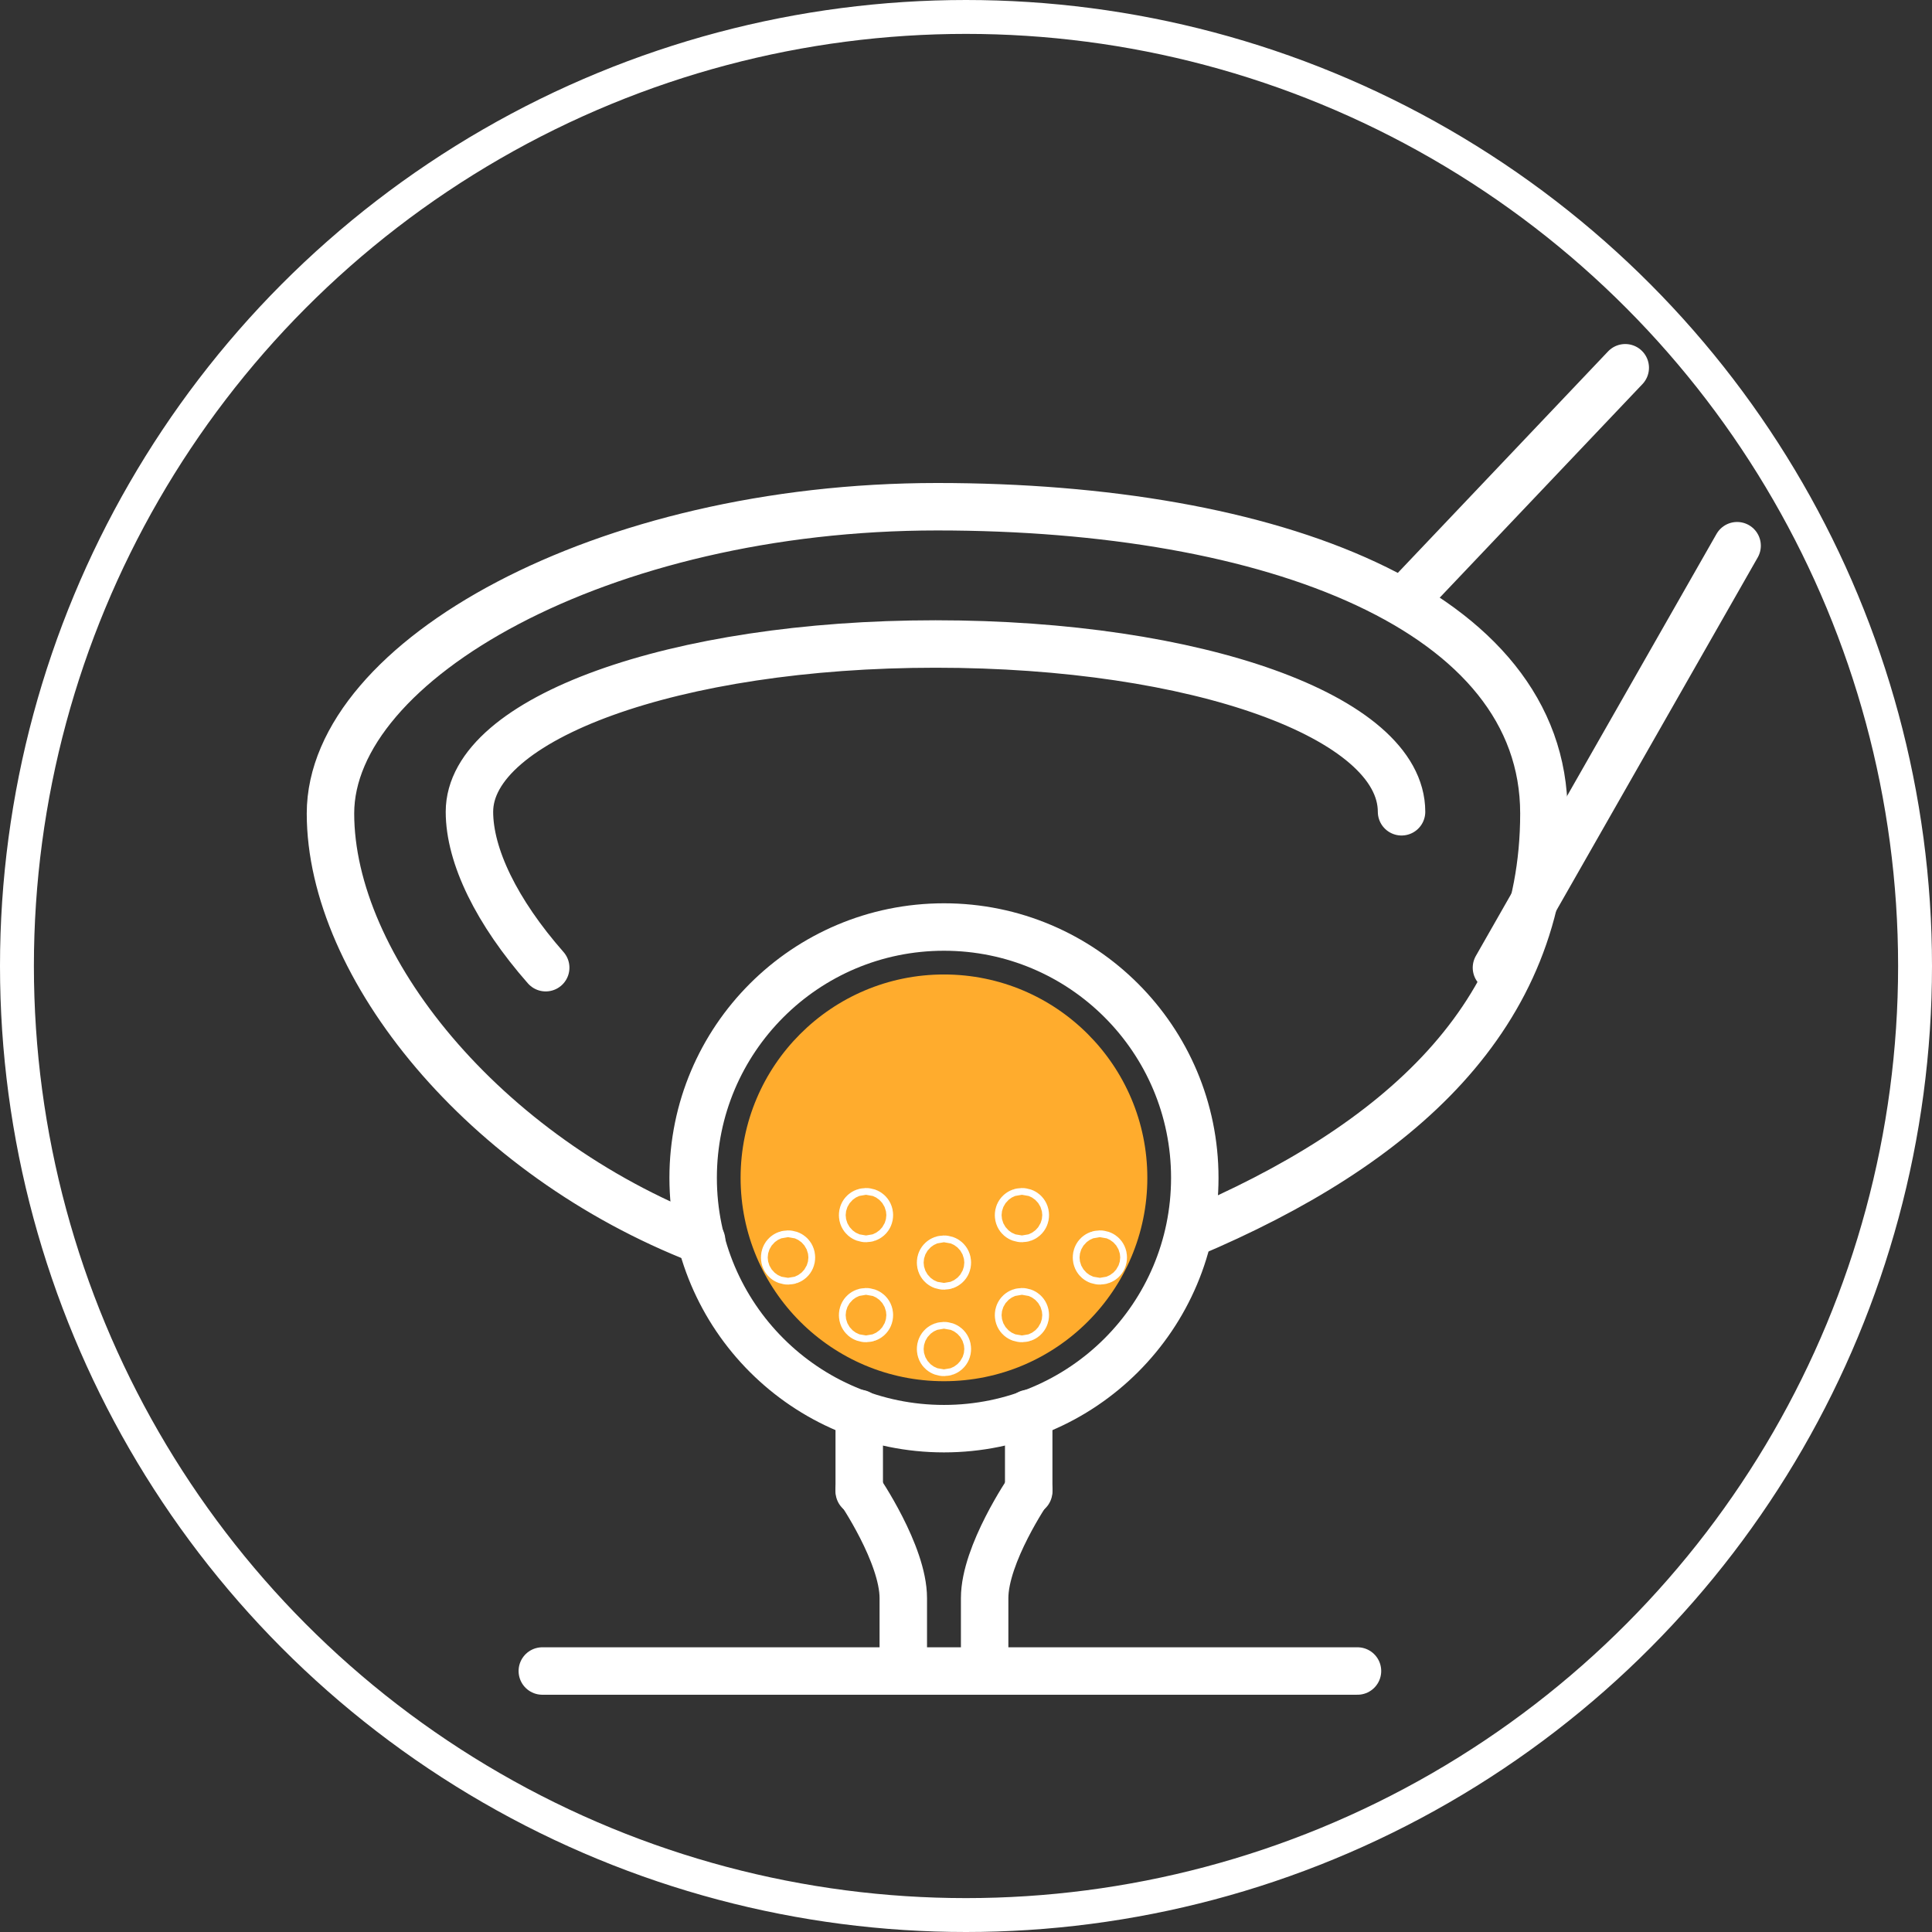 <?xml version="1.0" encoding="UTF-8"?>
<svg id="Layer_1" xmlns="http://www.w3.org/2000/svg" version="1.1" viewBox="0 0 114 114">
  <rect x="0" y="0" width="114" height="114" fill="#333333" stroke="none"/>
  <!-- Generator: Adobe Illustrator 29.8.2, SVG Export Plug-In . SVG Version: 2.1.1 Build 3)  -->
  <defs>
    <style>
      .st0, .st1, .st2 {
        fill: none;
      }

      .st3 {
        isolation: isolate;
      }

      .st1 {
        stroke-linecap: round;
        stroke-linejoin: round;
        stroke-width: 2.8px;
      }

      .st1, .st2 {
        stroke: #fff;
      }

      .st2 {
        stroke-width: 2px;
      }

      .st4 {
        fill: #ffac2d;
      }
    </style>
  </defs>
  <circle id="Ellipse_344" class="st4" cx="55.7" cy="69.5" r="12"/>
  <g id="Group_4537">
    <g id="Group_2948" class="st3">
      <g id="Ellipse_329">
        <circle class="st0" cx="57" cy="57" r="57"/>
        <circle class="st2" cx="57" cy="57" r="56"/>
      </g>
    </g>
  </g>
  <g id="golf-driver">
    <line class="st1" x1="32" y1="98.6" x2="80.1" y2="98.6"/>
    <line class="st1" x1="50.7" y1="88" x2="50.7" y2="83.4"/>
    <line class="st1" x1="60.7" y1="83.4" x2="60.7" y2="88"/>
    <path class="st1" d="M53.3,98.6v-4.3c0-2.6-2.6-6.4-2.6-6.4h0"/>
    <path class="st1" d="M41.4,73.2c-12.9-5-21.9-16.2-21.9-25.2s16-18.1,35.8-18.1,35.8,6.1,35.8,18.1-8.6,19.6-20.9,24.8"/>
    <path class="st1" d="M32.2,57.1c-2.9-3.3-4.5-6.6-4.5-9.2,0-5.5,12.1-9.9,27.5-9.9s27.5,4.3,27.5,9.9"/>
    <line class="st1" x1="95.9" y1="21.7" x2="82.8" y2="35.5"/>
    <line class="st1" x1="88.3" y1="57.1" x2="102.5" y2="32.2"/>
    <path class="st1" d="M58.1,98.6v-4.3c0-2.6,2.6-6.4,2.6-6.4h0"/>
    <circle class="st1" cx="55.7" cy="69.5" r="14.8"/>
    <circle class="st1" cx="55.7" cy="74.5" r=".2"/>
    <circle class="st1" cx="51.1" cy="71.7" r=".2"/>
    <circle class="st1" cx="60.3" cy="71.7" r=".2"/>
    <circle class="st1" cx="64.9" cy="74.2" r=".2"/>
    <circle class="st1" cx="46.5" cy="74.2" r=".2"/>
    <circle class="st1" cx="55.7" cy="79.6" r=".2"/>
    <circle class="st1" cx="51.1" cy="77.6" r=".2"/>
    <circle class="st1" cx="60.3" cy="77.6" r=".2"/>
  </g>
</svg>